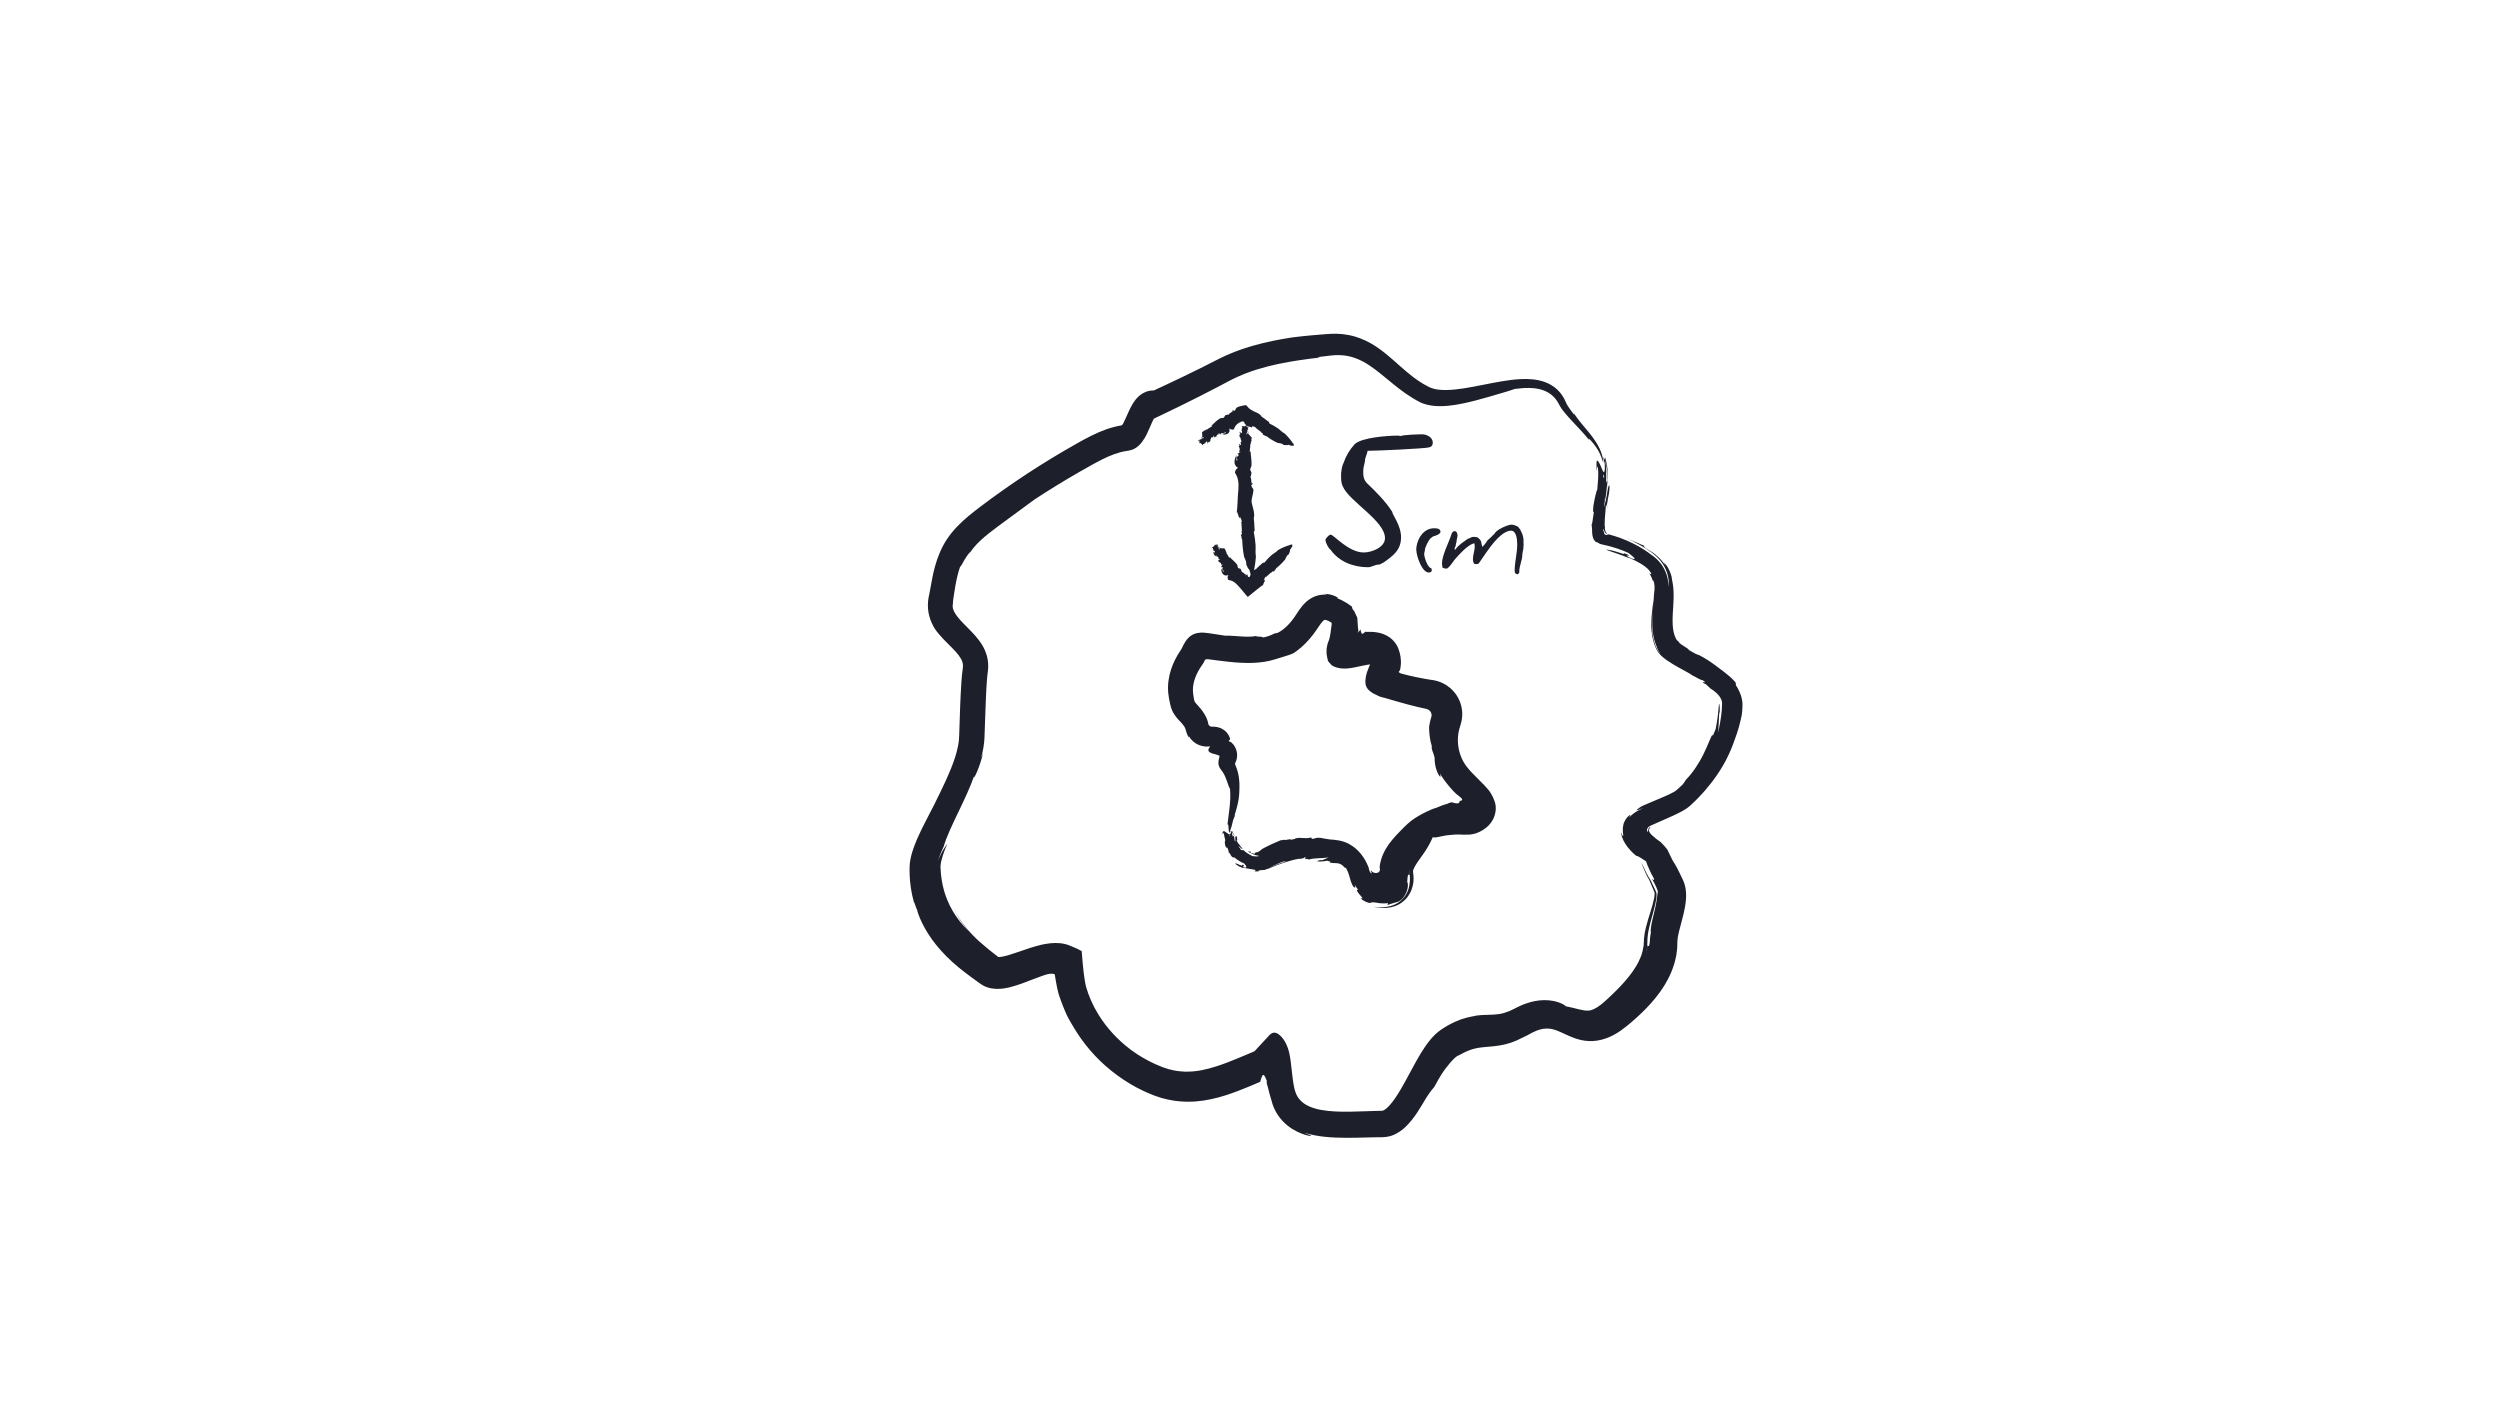 <svg xmlns="http://www.w3.org/2000/svg" id="Layer_1" data-name="Layer 1" viewBox="0 0 1920 1080"><defs><style>      .cls-1 {        fill: #1d202b;      }    </style></defs><path class="cls-1" d="M1265.24,726.18c-.09,1.08-.31,2.16-.44,3.25l-.76,3.23.39-1.82c.12-.61.31-1.21.35-1.82.11-1.22.39-2.44.35-3.66l.07-1.84.02-1.75.1-1.79c.19-2.29.55-4.32.94-6.22.79-3.79,1.75-7.17,2.64-10.4.9-3.22,1.75-6.28,2.38-9.13.63-2.82,1.01-5.51.95-7.28-.01-.47-.04-.68-.07-.95-.05-.26-.1-.53-.19-.78-.06-.13-.08-.25-.15-.39l-.49-1.06-1.04-2.25c-.69-1.48-1.39-2.98-2.06-4.32l-.48-.95-.23-.44-.19-.34c-.15-.26-.17-.31-.37-.62l-.37-.58-.49-.79c-.32-.54-.61-1.06-.87-1.53l-.7-1.35c-.43-.85-.84-1.69-1.21-2.48l-1.12-2.4-.25-.54-.08-.19-.17-.4c-.12-.24-.18-.52-.34-.72l-.64-.47-1.16-.9.48.4.12.1.05.05.1.1.21.19.14.14c.18.18.36.35.55.53.12.22.16.5.24.75l.13.46.03.11s0,.02.02.06l.07.17.29.7c.4.94.8,1.89,1.21,2.84.43.98.86,1.95,1.41,3.07.12.26.29.58.45.89.16.31.32.61.52.96.41.72.73,1.22.85,1.46l.79,1.75,1.07,2.48c.74,1.78,1.48,3.57,2.23,5.36.04.1.11.26.12.3l.03.1.03.18c.04.11.02.24.05.35,0,.26,0,.44-.03.73-.03.8-.15,2.02-.43,3.44-.54,2.86-1.56,6.33-2.71,10.03-1.15,3.73-2.47,7.69-3.61,12.34-.56,2.35-1.09,4.85-1.35,7.95l-.08,1.17-.04,1.27v.57s-.04.26-.04.26l-.04.51c-.06.69-.1,1.37-.13,2.05-.4,2.73-1.03,5.44-2.04,8.15-1.1,2.71-2.36,5.43-4.04,8.1-1.67,2.67-3.5,5.33-5.63,7.91-2.05,2.59-4.35,5.11-6.7,7.59-2.37,2.47-4.83,4.88-7.35,7.25-1.23,1.17-2.58,2.39-3.77,3.49-.54.47-1.07.95-1.6,1.41-.53.49-1.04.84-1.56,1.27-2.05,1.61-3.94,2.79-5.51,3.51-1.6.71-2.87,1.13-4.74,1.15-1.85.05-4.27-.35-7.16-1.08-2.88-.7-6.15-1.62-9.67-2.24-.6-.74-2.25-1.79-5.01-2.84-2.77-1.01-6.8-1.92-11.52-1.88-4.71.02-9.89,1.05-14.65,2.82l-.91.32-.87.36c-.58.25-1.16.49-1.74.74-1.2.49-2.28,1.06-3.39,1.62l-1.67.86c-.16.09-.23.11-.32.16l-.27.12-.54.25-2.12,1.01c-2.8,1.13-5.39,1.97-7.84,2.38-2.46.39-5.05.52-7.75.61-1.49.05-2.86.09-4.08.12-.67.03-1.29.06-1.87.09-.63.05-1.22.09-1.75.13-1.06.09-1.91.18-2.59.31-.65.11-1.04.21-1.13.29-1.97.27-4.09.81-6.13,1.28-1.03.29-2.06.62-3.09.94l-1.54.49-1.49.59-2.95,1.21c-.97.42-1.86.92-2.79,1.38-.91.48-1.86.93-2.73,1.44l-2.54,1.57-1.27.79c-.44.28-.78.47-1.39.92-1.09.79-2.24,1.62-3.1,2.43l-1.38,1.24-1.2,1.22c-.39.41-.8.82-1.16,1.23l-1.04,1.21c-2.72,3.24-4.83,6.4-6.78,9.5,2.7-4.24,5.67-8.63,10.27-13.13l1.91-1.68c.62-.55,1.45-1.12,2.18-1.66l.57-.41c.2-.14.39-.27.52-.35l.87-.54,1.75-1.08c1.17-.72,2.32-1.44,3.63-2.06,1.28-.63,2.52-1.31,3.84-1.89-1.33.58-2.57,1.25-3.84,1.89-1.3.62-2.46,1.35-3.63,2.06l-1.75,1.08-.87.54c-.13.07-.32.21-.52.35l-.57.41c-.73.54-1.56,1.11-2.18,1.66l-1.91,1.68c-4.6,4.5-7.57,8.89-10.27,13.13-3.18,5.11-5.84,10.08-8.47,14.95-2.61,4.86-5.15,9.62-7.79,14.09-2.63,4.45-5.41,8.7-8.25,11.89-1.4,1.61-2.83,2.87-3.93,3.57-.15.13-.26.14-.38.22-.09.05-.15.09-.22.15-.19.08-.4.14-.58.26-.21.03-.42.1-.62.17-.21.02-.43.06-.65.07l-2.94.05-3.1.08c-2.03.07-4.07.13-6.11.2-4.04.14-8.01.28-11.93.34-7.81.12-15.45-.1-22.33-1.36-3.44-.61-6.6-1.57-9.34-2.79-2.76-1.22-4.93-2.81-6.69-4.64-.39-.51-.86-.93-1.2-1.48l-.57-.78-.49-.85c-.37-.53-.6-1.19-.92-1.78-.26-.61-.45-1.06-.67-1.8-.23-.64-.41-1.45-.62-2.21-.18-.84-.37-1.64-.53-2.54l-.12-.66-.06-.33-.07-.46-.29-1.86-.07-.49-.08-.66-.17-1.32c-.11-.88-.24-1.76-.33-2.65-.4-3.54-.77-7.13-1.24-10.62-.11-.88-.27-1.69-.4-2.54-.14-.84-.27-1.71-.46-2.46l-.54-2.34c-.21-.73-.44-1.4-.66-2.1-.92-2.7-2.05-4.94-3.3-6.68-1.29-1.78-2.5-3.23-4.47-4.47-.48-.3-1.17-.61-1.83-.75-.66-.14-1.09-.09-1.46-.04-.69.13-1.12.35-1.51.57-.76.45-1.3.95-1.8,1.45-.25.26-.48.52-.69.78l-.08.1-.02.02-.16.18-.36.39-1.44,1.55-2.89,3.11-2.89,3.12-1.45,1.57-.73.78-.36.39c-.12.12-.25.3-.34.3l-4.71,1.99c-2.4,1-4.81,2.01-7.21,3.02-1.96.82-3.86,1.56-5.79,2.35-1.92.75-3.82,1.47-5.72,2.19-1.88.64-3.79,1.39-5.65,1.94-7.49,2.39-14.79,4.06-21.77,4.09-.76,0-1.55.02-2.36.03-.8-.03-1.62-.12-2.46-.17-1.69-.04-3.44-.39-5.27-.65l-.69-.1-.69-.17c-.46-.11-.93-.23-1.4-.34-.47-.11-.95-.22-1.43-.34l-.73-.17-.73-.24c-.97-.32-1.97-.65-2.97-.98l-.76-.25-.81-.33c-.54-.22-1.08-.44-1.63-.67-4.42-1.71-8.92-4.03-13.47-6.68-1.12-.7-2.25-1.4-3.4-2.11-1.14-.72-2.23-1.54-3.36-2.32-.56-.39-1.13-.79-1.7-1.18-.54-.43-1.09-.86-1.64-1.29-1.08-.88-2.23-1.7-3.3-2.64-8.62-7.35-16.62-16.56-22.33-27.14l-1.09-1.97c-.36-.66-.65-1.35-.98-2.03l-.96-2.03c-.33-.68-.65-1.35-.91-2.06l-1.66-4.17-1.37-4.25-.17-.53c-.06-.18-.12-.37-.14-.47l-.19-.74c-.13-.61-.27-1.22-.4-1.93-.14-.67-.25-1.44-.38-2.16l-.44-2.99c-.1-.75-.21-1.4-.3-2.24l-.29-2.43c-.18-1.63-.36-3.25-.5-4.9-.28-3.32-.56-6.62-.84-9.92l-2.89-1.5-.63-.33-.84-.37-1.71-.74c-1.11-.47-2.22-.95-3.32-1.38-.56-.2-1.08-.48-1.67-.62l-1.74-.47c-4.69-1.17-9.97-.98-15.23-.03l-1.97.36-1.97.48c-1.31.32-2.62.63-3.91,1.04-.83.24-1.57.46-2.32.7-.74.24-1.47.47-2.21.7-2.89.94-5.57,1.89-8.11,2.76-2.54.88-4.93,1.68-7.13,2.33-2.2.65-4.23,1.16-5.88,1.43-.44.09-.8.12-1.15.16-.38.06-.68.06-.93.07-.21.02-.17,0-.24,0-.05,0-.09-.02-.13-.03-.17-.05-.31-.16-.41-.28l-.21-.17-.35-.27c-.36-.28-.71-.56-1.06-.83-.69-.54-1.37-1.07-2.04-1.6-1.29-1.02-2.54-2.02-3.77-3-2.4-1.94-4.57-3.78-6.55-5.56-3.95-3.57-7.14-6.91-9.66-9.95-4.19-5.01-7.7-10.27-10.36-15.94,2.19,4.71,3.65,6.95,5.06,9.2.74,1.11,1.49,2.22,2.49,3.58,1.01,1.36,2.25,2.97,4.06,5.06-4.94-4.9-9.04-10.12-12.29-15.65-1.64-2.76-3.01-5.62-4.2-8.54-.63-1.45-1.11-2.94-1.64-4.42-.44-1.51-.94-2.99-1.29-4.53-.42-1.51-.69-3.06-1.01-4.6-.15-.77-.24-1.56-.37-2.33-.12-.78-.25-1.55-.32-2.34l-.25-2.35c-.08-.79-.1-1.58-.15-2.37l-.07-1.19-.04-.59v-.31c0-.21,0-.42-.01-.63,0-.23.05-.52.06-.78.17-2.15.86-5,1.81-7.9.95-2.93,2.15-5.97,3.45-9.04-1.25,2-2.07,3.13-3.19,4.97-.53.91-1.19,2.01-1.89,3.45-.35.72-.76,1.54-1.13,2.45-.19.45-.42.95-.6,1.45-.18.5-.37,1.03-.58,1.59,1.05-3.68,2.72-7.72,4.64-11.79,1.61-6.01,6.11-15.74,10.96-25.76,4.85-10.01,9.7-20.49,12.11-27.64-.44,3.31,4.62-7.34,7.13-18.33-.55,1.38-1.05,2.78-1.63,4.12.37-1.24.65-2.54.97-3.82.3-1.3.54-2.64.8-3.97.2-1.37.41-2.74.57-4.14l.17-2.14.08-1.07.04-.93c.18-4.89.35-9.85.53-14.84.18-4.94.37-9.9.55-14.87.21-4.94.46-9.89.84-14.6.09-1.2.21-2.31.32-3.44l.2-1.55.27-2.28c.34-3.36.12-6.92-.73-10.25-.83-3.34-2.23-6.38-3.83-9.01-1.6-2.63-3.38-4.87-5.14-6.89-3.53-4.03-7-7.24-9.88-10.28-2.92-3.02-5.16-5.85-6.48-8.44-1.43-2.87-1.17-4.9-.87-6.13.02-.4-.06-.78.01-1.2l.05-.62c.01-.21.01-.38.08-.76l.57-3.95c.39-2.61.79-5.18,1.25-7.7.91-5.03,2.04-9.85,3.63-14.34.1.62.72-.44,1.61-2.07.86-1.66,2.11-3.78,3.27-5.51,1.14-1.74,2.29-3.05,2.64-3.35.38-.27-.14.47-1.64,3.17,2.22-4.28,5.57-8.27,9.57-12.01,4-3.75,8.62-7.28,13.41-10.85,9.52-7.14,19.12-13.92,28.27-20.78,11.2-7.32,22.72-14.4,34.55-21.2,5.91-3.37,11.96-6.84,17.79-9.75,2.93-1.45,5.85-2.74,8.78-3.8,1.46-.51,2.92-1,4.38-1.38.73-.21,1.46-.37,2.19-.54.36-.09.73-.16,1.09-.22l.79-.14.97-.15c1.16-.24,2.36-.39,3.5-.71l.84-.26c.28-.1.54-.23.82-.34.55-.21,1.07-.51,1.58-.81,2.04-1.22,3.75-2.92,5.2-4.82.72-.95,1.38-1.95,2-2.98l.89-1.57.7-1.35c.82-1.66,1.53-3.25,2.2-4.8l1.91-4.4c.61-1.38,1.23-2.67,1.82-3.7.15-.28.29-.49.42-.7.14-.24.26-.38.37-.55.12-.2.19-.21.26-.34.03-.03.03-.01.04-.03-.02-.02.04.04-.04-.06l-.25-.32c-.17-.24-.26-.29-.38-.46-.23-.29-.44-.6-.61-.95-.13-.2-.24-.38-.33-.6-.1-.3-.12-.31-.15-.4-.03-.06-.05-.29-.03-.15,0,.06,0,.1,0,.12,0,.19-.02.4-.06.57-.02.1-.05.13-.08.28-.03.17-.08.34-.13.5-.1.32-.23.62-.39.89l-2.86,4.89,8.57-4.07c10.15-4.82,20.18-9.75,30.21-14.82,5.01-2.53,10.01-5.11,15-7.72l7.46-3.96,3.53-1.8c1.17-.62,2.4-1.12,3.6-1.68,4.84-2.16,9.83-4.06,14.97-5.63,5.13-1.58,10.38-2.91,15.68-4.05,10.63-2.25,21.5-3.76,32.45-5.03l-2.11-.27c1.84-.23,3.68-.45,5.5-.67.91-.11,1.82-.22,2.73-.33.92-.12,1.82-.23,2.63-.3,3.35-.36,6.67-.37,9.95.04,6.56.8,12.9,3.45,18.89,7.44,6.03,3.94,11.77,8.97,18.06,14.09,6.28,5.12,13.2,10.36,21.55,14.58.39.16.77.32,1.16.48.41.15.83.3,1.25.45.84.28,1.7.55,2.58.75,1.74.43,3.54.74,5.35.9,3.63.35,7.33.25,10.99-.1,7.33-.73,14.53-2.41,21.19-4.14,6.66-1.75,12.79-3.58,17.93-5.08,5.14-1.52,9.3-2.72,11.86-3.68,3.82-.52,7.43-.82,10.91-.77,3.47.06,6.84.43,10.04,1.46,1.59.51,3.14,1.16,4.59,2,1.44.85,2.78,1.86,3.97,2.99,1.19,1.14,2.19,2.42,3.07,3.74.41.67.84,1.34,1.17,2.03l.27.52c.09.17.18.36.24.45l.4.69c.46.91,1.2,1.87,1.84,2.82.76.95,1.45,1.91,2.29,2.88,1.61,1.93,3.4,3.89,5.32,5.95,3.82,4.15,8.24,8.6,13.1,14.57-.97-1.76-.22-1.27,1.3.41.37.42.8.91,1.27,1.44.45.58.93,1.2,1.44,1.85.25.33.51.66.77,1.02.25.37.5.75.76,1.14.5.79,1.03,1.49,1.49,2.4.46.89.94,1.67,1.33,2.59.38.95.73,1.86,1.04,2.7.44,1.29.75,2.22,1,2.81.49,1.15.57.66-.09-2.9-.43-1.67-.86-3.45-1.42-4.66-.27-.66-.53-1.29-.79-1.91-.27-.59-.55-1.09-.81-1.62-.27-.52-.53-1.02-.79-1.51-.26-.48-.53-.89-.78-1.32-.52-.83-1-1.66-1.49-2.36-1.93-2.84-3.58-4.92-5.17-6.82-1.57-1.88-3.07-3.68-4.87-5.82-1.74-2.13-3.69-4.6-5.91-7.83l-.04.63c-1.4-1.78-2.77-3.56-3.88-5.24l-.83-1.25-.67-1.16c-.1-.19-.25-.4-.32-.56l-.21-.48-.22-.47-.11-.23-.25-.57c-1.37-3.18-3.44-6.42-6.27-9.06-2.78-2.68-6.17-4.58-9.44-5.8-3.29-1.21-6.5-1.83-9.52-2.13-3.03-.3-5.91-.33-8.68-.22-5.53.24-10.68.98-15.67,1.82-9.94,1.7-19.3,3.87-28.32,5.27-4.49.7-8.88,1.21-12.99,1.31-4.1.11-7.91-.24-10.91-1.12-1.57-.45-2.45-.91-4.54-1.98-.91-.47-1.8-.99-2.7-1.49-.88-.55-1.78-1.04-2.66-1.64-3.52-2.26-6.94-4.88-10.39-7.8-3.46-2.9-6.96-6.11-10.75-9.43-3.8-3.32-7.93-6.78-12.75-9.97-2.41-1.59-5.03-3.08-7.78-4.42-2.76-1.34-5.73-2.43-8.76-3.32-3.04-.88-6.17-1.42-9.29-1.78-3.1-.26-6.22-.39-9.22-.18-1.63.07-2.72.18-3.97.27l-3.69.29-7.42.64c-4.97.45-9.98.99-15.02,1.65-4.69.71-9.45,1.62-14.24,2.57-4.8,1.05-9.63,2.13-14.48,3.54-1.21.32-2.43.69-3.64,1.07l-3.64,1.14c-2.42.86-4.85,1.64-7.25,2.62-1.2.48-2.42.92-3.61,1.44l-3.59,1.57c-1.2.5-2.37,1.12-3.56,1.69l-1.77.87-.88.44-.78.4c-16.67,8.6-34.07,16.87-51.35,24.82h10.23c-.6-.27-1.22-.5-1.84-.71l-.94-.3c-.33-.09-.74-.17-1.11-.24-.76-.14-1.53-.25-2.31-.31-.84-.03-1.69,0-2.53.07-.85.06-1.65.24-2.46.45-.81.21-1.62.46-2.27.77-.68.3-1.36.63-2,.99-.53.33-1.06.68-1.57,1.05-.24.18-.54.39-.73.55l-.59.52c-.38.34-.79.72-1.13,1.06l-.88.98-.43.5-.35.45c-.46.59-.93,1.22-1.26,1.75l-.54.83-.46.77c-1.2,2.05-2.04,3.82-2.81,5.48l-2.05,4.59c-.63,1.41-1.22,2.71-1.79,3.83l-.34.65-.13.24c-.09.16-.19.31-.29.45-.21.29-.45.57-.76.75-.3.21-.68.22-1.03.28l-.52.09c-.52.09-1.05.19-1.56.31-1.03.22-2.06.45-3.05.72-2.01.51-3.93,1.13-5.82,1.78-8.09,2.89-15.17,6.76-21.73,10.43-6.58,3.69-13.13,7.51-19.62,11.45-12.97,7.87-25.68,16.21-37.87,24.82-6.1,4.3-12.06,8.67-17.87,13.08-5.82,4.43-11.86,9.16-17.35,14.91-2.74,2.88-5.34,5.98-7.61,9.4-2.28,3.41-4.17,6.99-5.68,10.54-3.04,7.13-4.73,14.13-5.97,20.65-.55,3.12-1.06,5.97-1.58,8.63-.26,1.32-.52,2.6-.78,3.87l-.1.47-.05.24-.05.33c-.07.44-.14.88-.21,1.32l-.2,1.32c-.05.44-.07.9-.1,1.35-.27,3.59.08,7.32,1.04,10.81.95,3.5,2.46,6.69,4.21,9.55,2.16,3.13,4.5,5.73,6.76,8.11,2.27,2.37,4.48,4.5,6.49,6.54,4.07,4.05,7.06,7.85,7.91,10.84.44,1.51.57,2.93.31,4.73-.58,3.84-.83,7.27-1.08,10.69-.48,6.83-.75,13.55-1.01,20.34-.22,6.72-.45,13.49-.67,20.27-.05,1.79-.16,2.95-.26,4.31l-.27,2.04c-.09.68-.25,1.39-.37,2.09-.56,2.81-1.28,5.68-2.23,8.59-1.84,5.81-4.3,11.69-6.93,17.52-2.66,5.84-5.52,11.63-8.4,17.42.46-.86.9-1.68,1.19-2.23-3.07,6.11-6.12,11.87-9.04,17.58-1.45,2.88-2.89,5.71-4.24,8.65-1.36,2.92-2.68,5.89-3.87,9.08-1.18,3.19-2.3,6.51-3.04,10.39-.17.99-.31,2.02-.46,3.03-.11,1.07-.16,2.2-.22,3.31,0,1.74,0,3.41.04,5.14.24,6.88,1.22,14.04,3.28,21.42.15-.12.54.96,1.05,2.33.25.68.52,1.44.77,2.16.28.71.57,1.38.8,1.91.02.61.78,3.17,2.51,7.08,1.71,3.91,4.48,9.14,8.52,14.85,4.04,5.68,9.38,11.79,15.72,17.52,3.16,2.87,6.56,5.66,10.07,8.35,1.75,1.35,3.54,2.66,5.31,3.96.88.64,1.76,1.28,2.65,1.92.98.72,1.96,1.44,2.94,2.16.47.31.9.68,1.41.94l1.44.89c.48.3,1.02.5,1.52.74.52.23,1.03.47,1.58.62,2.14.75,4.41,1.08,6.68,1.22,1.13.03,2.3.03,3.39-.04l1.5-.14c.49-.04.94-.11,1.38-.18.9-.14,1.8-.28,2.63-.47l1.27-.27,1.21-.31c6.41-1.67,11.81-3.91,16.96-5.87,2.56-.99,5.03-1.93,7.39-2.74.74-.25,1.47-.5,2.19-.74.57-.18,1.14-.34,1.72-.49,1.16-.27,2.35-.46,3.53-.38.58.05,1.17.13,1.71.34.12.06.32.06.36.18l.06.4c.04.27.08.53.12.79.16,1.04.32,2.07.5,3.08.26,1.43.51,2.8.75,4.11.4,2.09.83,4.09,1.39,6.14.15.52.3,1.07.45,1.53.15.44.3.86.45,1.28.29.84.58,1.65.85,2.43,2.21,6.2,4.13,10.18,4.65,11.51.71,1.33,1.37,2.73,2.16,4.07.79,1.34,1.59,2.7,2.4,4.08,7.65,13.24,17.79,25.17,29.85,34.74,6.01,4.81,12.45,9.08,19.22,12.72,1.72.86,3.45,1.71,5.16,2.57.85.44,1.74.82,2.62,1.19l2.65,1.13c.9.36,1.73.77,2.69,1.1l2.84.98,2.85.96,2.94.75c7.82,2,16.07,2.62,23.91,1.98,7.86-.62,15.28-2.37,22.12-4.51,6.86-2.15,13.2-4.67,19.21-7.17,2.08-.88,4.14-1.75,6.17-2.61.42-.18.84-.36,1.25-.54.18-.09.4-.14.54-.27l.16-.6c.24-.94.54-1.99.98-3.09.24-.52.47-1.16.96-1.5.26-.12.47-.02.61.07.15.1.27.22.37.35.81,1.06,1.29,2.51,1.92,3.96-.13,2.07.14,2.87.54,3.99l.08.21.04.11.06.21c.08.29.16.58.24.89.19.74.39,1.53.61,2.39.5,1.92,1,4.17,2.04,7.33.22,1.01.59,2.12.91,3.13.37.97.75,1.94,1.13,2.89.44.93.9,1.84,1.37,2.74.49.89,1.04,1.73,1.57,2.57,2.21,3.3,4.85,5.99,7.45,8.06,2.6,2.11,5.16,3.53,7.4,4.66,2.25,1.08,4.22,1.81,5.81,2.31,1.6.49,2.83.78,3.66.89.83.13,1.27.13,1.26,0,0-.29-1.74-.92-5.53-2.5,5.62,1.8,11.14,2.73,16.46,3.26,5.33.55,10.47.68,15.47.72,4.99.03,9.82-.09,14.48-.21,2.3-.05,4.58-.1,6.84-.16,1.11-.02,2.21-.03,3.31-.05,1.14,0,2.27-.01,3.4-.02,3.19-.09,6.19-.62,8.93-1.81,6.68-3.06,10.31-7.22,13.65-11.18,3.26-4.02,5.82-8.09,8.25-12.17,2.02-3.47,3.62-6.08,5.08-8.18,1.46-2.11,2.76-3.72,4.08-5.18,4.67-8.57,6.47-11.23,8.46-13.91.99-1.31,2.03-2.65,3.51-4.38.37-.45.77-.91,1.2-1.37.43-.48.89-1,1.39-1.49.99-1.05,2.17-2.07,3.26-2.78.08-.01.18-.04.29-.09.14-.06.31-.14.49-.22.47-.21,1.03-.5,1.67-.84,1.28-.77,2.89-1.49,4.72-2.39.93-.33,1.89-.78,2.93-1.14,1.05-.29,2.1-.73,3.29-.95,2.29-.61,4.97-.92,8.05-1.21,1.64-.14,3.27-.28,4.89-.42,1.78-.19,3.5-.34,5.32-.65,1.77-.23,3.57-.66,5.27-1.04,1.7-.42,3.32-.97,4.83-1.43,1.47-.58,2.85-1.14,4.12-1.64,1.2-.59,2.3-1.13,3.27-1.6.48-.24.94-.46,1.36-.67.4-.23.76-.44,1.09-.63.66-.37,1.18-.66,1.56-.85l-1.63,1.03c-.54.35-1.09.69-1.69.98.82-.35,1.53-.78,2.27-1.18.73-.4,1.46-.8,2.18-1.2,1.17-.63,2.31-1.25,3.43-1.86,1.03-.52,2.04-.95,3.03-1.36.99-.32,1.96-.75,2.9-.94,1.89-.55,3.64-.71,5.29-.72,1.66-.02,3.21.24,4.84.68,3.27.86,6.79,2.67,11.9,4.97,2.57,1.12,5.59,2.34,9.28,3.17,3.66.83,8.04,1.13,12.36.45,4.75-.71,9.04-2.38,12.75-4.35,3.69-2,6.84-4.3,9.83-6.67,5.25-4.29,10.44-8.9,15.4-14.04,4.94-5.14,9.67-10.81,13.71-17.32,4-6.52,7.28-13.96,8.89-22.09.25-1,.37-2.03.5-3.07l.38-3.1c.07-1.04.09-2.08.12-3.13l.06-2.67c0-.7.11-1.79.31-3,.2-1.22.49-2.57.83-3.99.68-2.85,1.55-5.92,2.41-9.18.86-3.26,1.73-6.7,2.38-10.51.33-1.9.59-3.93.71-6.12.04-.53.05-1.11.06-1.68.02-.56,0-1.16-.02-1.76,0-.59-.05-1.21-.11-1.85-.05-.67-.14-1.36-.25-2.05-.21-1.38-.53-2.74-.96-4.06-.19-.67-.47-1.31-.74-1.95-.14-.32-.26-.65-.41-.96l-.34-.7c-.71-1.48-1.42-2.96-2.12-4.43-.73-1.5-1.46-2.98-2.36-4.66-.45-.83-.98-1.81-1.68-2.88-.74-1.13-.63-.93-.93-1.45-.24-.42-.54-.99-.86-1.61l-.96-1.92c-.88-1.83-1.75-3.65-2.62-5.47-.86-1.04-1.65-2.07-2.48-3.01-.94-.98-1.82-1.9-2.7-2.82-1.12-.74-2.15-1.52-2.5-1.78-.5-.38-1-.77-1.48-1.16-.96-.78-1.87-1.58-2.72-2.38-.59-.59-.73-.72-1.01-1.05-.25-.29-.47-.6-.67-.92-.39-.64-.66-1.38-.56-2.11.1-.74.61-1.34,1.19-1.76-.45-.45-1.28.13-1.62,1.09-.37.97.02,1.97-.86,2.19-.27-.69-.35-1.47-.12-2.19.22-.72.74-1.3,1.33-1.75.59-.45,1.28-.75,1.93-1.06l4.49-2c3.97-1.75,8.1-3.51,12.37-5.48,2.13-.98,4.32-2.05,6.66-3.32l1.81-1.04c.67-.42,1.33-.86,2.07-1.35.74-.53,1.49-1.17,2.22-1.77.74-.64,1.07-1,1.52-1.42l2.63-2.49,2.54-2.59c1.72-1.7,3.29-3.56,4.93-5.35,3.14-3.71,6.22-7.51,8.97-11.6,5.61-8.07,10.21-17.04,13.5-26.64.65-1.71,1.26-3.56,1.92-5.38.6-1.85,1.12-3.72,1.66-5.46.91-3.53,1.68-6.62,2-8.33.3-2.2.53-3.89.55-5.23.03-.82.05-1.52.07-2.13,0-.8.02-1.48.02-2.06-.06-.63-.11-1.17-.16-1.66-.01-.12-.03-.24-.04-.35-.12-.1-.06-.22-.1-.33-.04-.22-.08-.43-.11-.63-.18-.8-.26-1.53-.57-2.37-.29-.85-.55-1.87-1.17-3.21-.28-.68-.61-1.45-1.09-2.29-.23-.43-.48-.88-.75-1.37-.28-.48-.62-.97-.97-1.5-.08-.76-.15-1.56-.31-2.33-.98-1.08-1.89-2.14-2.9-3.06-.42-.39-.84-.78-1.25-1.16-.38-.35-.73-.62-1.08-.93-.71-.6-1.39-1.18-2.02-1.67-.64-.5-1.27-1.04-1.86-1.47-2.39-1.87-4.4-3.35-6.39-4.82-3.94-2.88-7.7-5.46-12.81-8.03-.74.1-4.43-1.86-7.61-3.78.23-.56-2.29-2-4.37-3.35-.5-.33-1-.67-1.46-.98-.41-.31-.79-.59-1.1-.84-.54-.49-.79-.85-.54-1l-.12.02c-.34-.26-.5-.45-.75-.65-.26-.21-.39-.36-.54-.52-.07-.08-.17-.16-.23-.24-.02-.04-.09-.14-.06-.13.01.03.07-.04.09-.05-.05.03-.04.02-.09.05-.03,0-.06.06-.09,0l-.07-.06c-.05-.09-.11-.19-.17-.29-.48-.79-.98-1.88-1.48-3.26-.99-2.74-1.62-7.04-1.5-12.39.07-5.31.73-11.54.8-17.25.05-2.84-.11-5.59-.34-7.79-.25-2.23-.63-3.94-.82-4.76-.12-1.06-.3-2.17-.5-3.26-.68-2.43-1.57-4.51-2.47-6.07-.46-.78-.88-1.45-1.26-2-.41-.53-.76-.95-1.04-1.26-1.15-1.21-1.08-.73.43,1.82-2.12-3.65-5.02-6.7-8-9l1.08.77c-1.46-1.27-3-2.29-4.48-3.28-1.27-.79-2.55-1.56-3.85-2.3-1.39-.89-2.8-2.27-.29-1.51-4.7-2.12-10-4.27-14.73-6.21,3.28,1.39,6.66,3.04,10.04,4.94,1.69.95,3.37,1.96,5.03,3.03.83.54,1.66,1.08,2.48,1.65l1.23.86,1.46,1.09c1.93,1.43,3.81,3.23,5.52,5.19,1.66,2.05,3.2,4.29,4.26,6.73.6,1.19.97,2.44,1.39,3.65.3,1.21.67,2.44.82,3.61.44,2.39.46,4.58.45,6.67-.21-1.7-.39-3.77-.93-6.15-.22-1.17-.61-2.42-1-3.69-.48-1.26-.94-2.56-1.62-3.8-.6-1.27-1.39-2.44-2.16-3.6-.4-.56-.84-1.08-1.26-1.61-.42-.53-.85-1.03-1.31-1.48-.45-.45-.9-.9-1.33-1.34-.44-.42-.9-.77-1.34-1.14-.44-.36-.87-.72-1.29-1.03-.43-.29-.84-.56-1.24-.83-.43-.35-.95-.77-1.41-1.11-.44-.32-.91-.66-1.39-1.01-.98-.69-2.06-1.43-3.24-2.16-2.35-1.49-5.06-3.03-7.98-4.48-5.84-2.92-12.57-5.41-18.67-7.01-.26-.04-.41,0-.61.07-.35.11-.79.33-1.33.35-.52.04-1.2-.17-1.57-.96.02-.71-.25-1.14-.49-1.72-.24-.56-.46-1.3-.2-2.12.32.85.54,1.61.9,2.36.35.73.94,1.43,1.78,1.66.06-.26-.11-.51-.36-.8-.12-.15-.25-.33-.37-.53-.14-.17-.25-.41-.35-.63-.2-.46-.32-.97-.38-1.43-.03-.23-.04-.45-.04-.64,0-.39.02-.74.02-1.02-.23-.69-.3-3.18-.1-6.47.19-3.28.65-7.32.87-10.53.35,1.46.67.18,1.03-1.92.37-2.13.79-5.12,1.3-7.1.66-4.53.52-7.66-.03-5.76-.48-.81-1.12,3.86-1.78,7.65-.65,3.82-1.21,6.94-1.43,3.83.37-.77.78-3.3,1.15-6.32.37-3.01.67-6.53.84-9.05-.6-.09-.76,3.37-1.07.1.28-2.79.26-5.78.13-8.59-.11-2.79-.44-5.5-.5-7.59.24.69.36,1.67.51,2.8.1,1.08.16,2.22.19,3.15-.12-2.09.34-.26.71,3.23.37,3.49.51,8.49.46,13.17-.04,4.69-.15,9.12-.14,11.81,0,2.7.08,3.71.22,1.62-.2.52-.26-1.52-.21-4.98.05-3.45.24-8.32.24-13.4.03-5.04-.27-10.4-1.01-14.46-.22-1.05-.39-1.94-.6-2.74-.23-.82-.43-1.47-.58-1.94-.16-.51-.23-.59-.27-.67-.04-.04-.02.06.04.34.48,2.92-.03,1.92-.49,1-.24-.47-.47-.91-.57-.84-.12-.02-.09.49.16,1.93.18.53.32,1.03.45,1.51l.39,1.49c.21.96.41,1.92.59,2.87.04,3.5-.45,5.7-.84,6.87-.4,1.16-.79,1.21-.94.09.24-5.35,1.17,2.42,1.23,9.83.1,7.46.09,14.56.28,10.46l-.68,3.27c-.01-1.72.19-4.93.54-8.21.35-3.28.81-6.65,1.31-8.55-.61-.09-.28-5.08-.44-9.62l.12-1.61c-.17-2.38-.39-5.38-.86-7.52-.5-2.17-.94-3.19-.93-1.29.24,1.04.33,1.89.44,2.7.12.82.14,1.5.17,2.13.07,1.28.01,2.21-.04,2.94-.12,1.47-.41,2-.68,2.01-.58,0-1.33-2.22-2.3-4.46-.92-2.23-2.21-4.45-2.87-4.4-.7.04-.4,2.22-.45,8.23.17-1.26.27-2.18.39-2.77.09-.6.18-.88.28-.88.1,0,.2.27.31.77.09.49.17,1.21.24,2.09.28,3.53-.12,9.53-.65,14.67-.55.95-1.8,5.43-3.01,12.67-.58,6.31.1,3.75.32,4.98-.32,1.72-.64,4.22-.91,6.18-.26,1.96-.49,3.38-.85,2.95.23,1.21.31,2.29.39,3.31.02.49.04.97.06,1.44.02.46.01.93.04,1.41.03.48.07.97.11,1.47.06.5.16,1.02.26,1.57.11.54.32,1.08.52,1.66.27.54.53,1.13.95,1.67.74.94,1.25,1.24,1.46,1.38.22.13.19.03.14-.09-.05-.13-.13-.28-.04-.28.05,0,.14.04.3.14.08.05.17.12.29.2.13.07.29.14.47.24.35.25.7.53,1.12.69.41.19.81.41,1.27.5.89.27,1.82.43,2.75.63.77.18,1.56.36,2.34.54.85.22,1.71.42,2.56.67,1.7.47,3.36.97,4.95,1.52,3.17,1.07,6.02,2.24,8.2,3.24,1.02.77,3.09,2.24,4.2,3.35,1.1,1.13,1.29,1.82-1.33,1.11-2.65-1.31-3.72-1.87-3.95-2.14-.24-.28.35-.24.92-.2.57.04,1.12.1.81-.17-.31-.26-1.48-.86-4.41-1.95,2.21,1.71-.36.72-3.87-.41-3.5-1.17-8.01-2.26-9.23-1.94,1.83.77,4.65,1.66,7.75,2.74,3.11,1.06,6.5,2.33,9.54,3.61-.38-.24-.75-.49-1.13-.72,2.72,1.05,6.72,2.86,10.54,5.14,1.96,1.12,3.66,2.39,5.11,3.77,1.4,1.4,2.42,2.91,3.02,4.24-.61-.42-.64-.05-.81.02-.08.04-.2,0-.43-.22-.12-.11-.25-.28-.45-.5-.21-.21-.47-.48-.78-.83,1.51,1.79,2.59,3.84,3.24,6.09.21.4.44.81.52.89.1.07.12-.23-.14-1.24,1.48,3.13,1.32,6.9.9,9.66-.15.21-.17,2.87-.51,6.9-.3,4.02-.92,9.4-1.01,14.81-.05,2.7.05,5.4.31,7.9.29,2.5.73,4.78,1.23,6.66.24.95.54,1.78.76,2.52.24.73.5,1.34.68,1.84.35,1,.61,1.46.49,1.33,1.01,2.83,2.07,4.52,3.23,6.02,1.19,1.46,2.52,2.8,5.02,4.32.09,0-.57-.5-1.75-1.43-1.16-.97-2.89-2.3-4.59-4.46-.85-1.05-1.59-2.38-2.17-3.78-.15-.34-.31-.69-.47-1.05-.13-.36-.27-.73-.4-1.1-.28-.74-.55-1.5-.76-2.29-.94-3.14-1.49-6.58-1.7-9.97-.4-6.8.4-13.24.76-17.44.4-4.2.49-6.22.32-4.33-.16.61-.36,2.08-.63,4.23-.26,2.15-.6,4.99-.84,8.33-.22,3.33-.37,7.18.06,11.26.41,4.06,1.35,8.36,3.13,12.3l.68,1.5c.27.5.56.98.84,1.46.32.46.67.9,1,1.35.35.43.75.83,1.1,1.23,1.51,1.54,3.13,2.82,4.74,3.98,3.24,2.28,6.43,4.09,9.23,5.66,5.6,3.08,9.6,5.21,10.26,5.91,3.83,2.06,8.39,4.62,7.81,3.62,6.12,4.05-2.42-.22,1.73,2.96.14-.01-.2-.47,1.17.43,1.27,1.09,2.49,2.21,3.65,3.37,2.06,1.27,4.3,2.99,5.97,4.89,1.72,1.92,3.08,4.59,2.75,7.42-.04.9-.08,1.81-.11,2.72,0,.96-.15,1.92-.24,2.87-.1.96-.19,1.91-.29,2.85-.15.94-.29,1.88-.44,2.8-.23,1.86-.64,3.66-.95,5.41-.08.44-.15.87-.23,1.31-.09.43-.19.85-.28,1.27-.18.84-.35,1.66-.51,2.47.17-1.73.35-3.58.41-5.94.15-2.34.27-5.18.44-8.85l.43-1.25c-.04-.39.05-1.42.02-2.58-.03-.58-.06-1.18-.08-1.75-.04-.46-.08-.87-.14-1.2-.09-.55-.2-.86-.37-.8-.03.28-.06.57-.09.83-.06.63-.12,1.15-.17,2.02-.04.78-.1,1.56-.21,2.33-.08.77-.17,1.53-.25,2.29-.07.76-.14,1.53-.27,2.29-.41,3.06-.88,6.17-1.56,9.59-.55,1.26-1.09,2.74-1.6,3.68.08,0,.18-.09.25-.04-1.14,2.15-1.11,1.88-1.03.99,0-.12,0-.27.05-.52-1.47,1.78-3.52,8.19-7.07,15.26-3.44,7.09-8.56,14.65-13.13,19.21-2.31,3.02.02.48-2.97,4.18-1.17,1.17-2.37,2.21-3.52,3.24-.57.49-1.17,1.1-1.57,1.35l-.67.48-.78.46c-2.21,1.28-4.83,2.45-7.41,3.58-2.6,1.14-5.29,2.25-8.15,3.45-1.44.61-2.91,1.23-4.44,1.88-.78.34-1.57.68-2.37,1.03-.41.18-.82.37-1.24.55l-.31.14-.4.19-.82.39c-1.31.84-2.23,1.53-2.82,2.03-.59.49-.84.78-.74.86.22.2,1.81-.52,5.1-1.7-1,.5-2.04.95-3.02,1.5l-1.49.79-1.42.87c-1.88,1.18-3.57,2.63-4.96,4.33.75-1.25,1.07-1.93,1.06-2.13-.01-.21-.51-.07-1.13.49-.32.27-.71.62-1.14,1.04-.38.45-.79.97-1.22,1.55-.74,1.21-1.56,2.66-1.91,4.25-.85,3.17-.31,6.42-.12,7.91.08.76.03,1.11-.26.83-.25-.29-.87-1.18-1.46-3.06.15,2.2,1.08,5.57,3.3,9.06,1.09,1.75,2.49,3.5,4.04,5.18.4.41.8.82,1.2,1.24l1.15,1.09c.41.39.7.62,1.05.92.33.29.67.57,1,.83.38.04.85.1,1.86.63.5.27,1.14.65,1.98,1.19.68.45,1.53,1.01,2.62,1.73.27.18.59.39.95.62.08.06.15.13.12.12.34.66.49,1.31.43,1.25.09.24.17.47.25.68.04.1.07.2.11.29.07.16.13.32.2.47.29.67.53,1.24.75,1.75.47,1.05.83,1.86,1.19,2.67.19.42.39.85.6,1.3.11.24.23.48.35.74.14.28.29.57.45.89.16.31.38.69.57,1.03.09.16.19.33.29.5.06.12.13.24.2.36.2.4.41.88.74,1.64.14.94-.17.83-.55.53-.38-.26-.81-.68-.96-.43.72,1.09,1.41,2.38,1.95,3.43.55,1.08,1,2.06,1.37,2.92.37.88.66,1.66.91,2.4l.09.27.02.13c.01.08.02.16.02.23,0,.16.03.3,0,.45-.01.3-.06.59-.12.88-.06.3-.13.55-.19,1.09-.14,1.03-.28,2.51-.69,5.09-.4,3.2-1.79,8.59-2.97,13.58-.58,2.48-1.06,4.87-1.3,6.71-.24,1.85-.25,3.13,0,3.29-.29,1.55-.49,3.02-.64,4.36-.06.69-.12,1.33-.16,1.96-.01.32-.03.63-.04.92,0,.15-.01.29-.02.44l-.03.23c-.14,1.17-.29,1.92-.46,2.38-.34.92-.76.66-1.2.24Z"></path><path class="cls-1" d="M1082.57,672.18c-.05-.98-.23-1.98-.29-2.94l-.03-.36c0-.1.01-.18.02-.27l.05-.53c.03-.17.06-.27.09-.4l-.05.34c0,.05-.02.28-.03.42,0,.16-.03.3-.02.49.07.86.22,1.75.32,2.64.2,1.78.22,3.54.11,5.12-.11,1.6-.3,2.98-.56,4.25-.27,1.28-.65,2.61-1.24,3.88-1.14,2.56-2.89,5-5.16,6.92-1.13.96-2.38,1.8-3.7,2.5-1.34.68-2.74,1.2-4.18,1.6-2.14.59-4.34.89-6.55,1.02-2.21.04-4.44-.06-6.62-.53,2.13.64,4.37.91,6.65,1.04,2.27.02,4.58-.13,6.88-.6,2.04-.42,4.08-1.1,5.94-2.13,1.87-1.01,3.59-2.32,5.08-3.83,1.48-1.51,2.71-3.24,3.66-5.03.49-.89.87-1.82,1.22-2.73.32-.92.61-1.8.84-2.85.49-2.05.78-4.66.57-7.42-.05-.69-.14-1.38-.24-2.08-.06-.65-.19-1.46-.1-1.84l.03-.35c.01-.12.02-.08.03-.13l.05-.16.11-.31c.16-.39.36-.9.63-1.44.26-.54.58-1.15.98-1.83,1.56-2.71,4.4-6.35,7.18-10.45,2.69-4.04,4.6-7.71,6.14-11.29,1.01.54,2.78.23,4.73-.19,1.95-.43,4.04-.91,5.85-1.16.92-.12,1.82-.21,2.67-.29.43-.03.85-.06,1.25-.09.85-.07,1.65-.14,2.39-.21.45-.06,1.06-.04,1.57-.05.52,0,1.02-.02,1.49-.02.96.02,1.83.09,2.54.1,1.42.05,2.32.13,2.37,0,.15,0,.29.01.44.02,1.25.05,2.4-.06,3.59-.09l1.59-.28c.53-.09,1.07-.18,1.5-.33l1.38-.41c.47-.13.82-.32,1.23-.47.38-.17.83-.31,1.15-.49l1.01-.52c.69-.34,1.19-.69,1.79-1.03.49-.34.99-.64,1.48-1,.94-.64,2.05-1.61,3.12-2.74-.75.82-1.55,1.46-2.26,2.04-.72.55-1.4.98-2.11,1.43-1.47.89-3.33,1.89-5.83,2.66,2.5-.77,4.36-1.77,5.83-2.66.71-.45,1.39-.87,2.11-1.43.72-.58,1.51-1.22,2.26-2.04,1.42-1.53,2.76-3.47,3.69-5.63.94-2.16,1.46-4.54,1.53-6.8.06-1.13-.06-2.22-.22-3.24-.18-1.01-.42-1.91-.77-2.84-.59-1.82-1.54-3.81-2.77-5.85-1.17-2.05-3.09-4.16-5.03-6.22-1.95-2.07-4.07-4.12-6.12-6.17-1.04-1.02-2.06-2.06-3.06-3.11l-1.1-1.16c-.26-.28-.55-.58-.79-.86-1.01-1.11-1.91-2.22-2.74-3.33-3.19-4.3-5.31-9.45-6.12-14.91-.41-2.72-.5-5.5-.25-8.24l.25-2.04c.13-.67.22-1.35.38-2.01.17-.66.29-1.33.5-1.98l.29-.97.15-.5.31-.98c.39-1.23.64-2.49.92-3.75.15-.63.19-1.27.27-1.91.06-.64.15-1.28.14-1.92.1-2.58-.26-5.15-.9-7.65-.69-2.5-1.75-4.88-3.11-7.11-1.41-2.2-3.12-4.2-5.1-5.96-3.25-2.79-8.02-5.48-14.09-6.3-.6-.09-1.21-.18-1.83-.26-.4-.07-.81-.14-1.23-.2-.83-.14-1.68-.29-2.55-.44-1.74-.31-3.55-.65-5.41-1.03-3.73-.76-7.68-1.67-11.71-2.74l-.38-.1-.19-.05-.06-.02-.23-.08-.23-.08-.12-.04-.06-.03-.43-.2c-.28-.14-.53-.27-.75-.41-.2-.13-.45-.37-.3-.7.14-.29.37-.52.54-.74.09-.11.17-.21.23-.31l.05-.07s0,.01.02-.05l.04-.16.09-.33.04-.16c.02-.07.02-.07.05-.24l.15-.82c.09-.55.19-1.09.23-1.66.27-2.25.18-4.6-.13-6.8-.17-1.1-.38-2.18-.66-3.18-.26-1.04-.59-1.98-.94-2.91l-.28-.74c-.21-.48-.43-.95-.67-1.42-.5-.93-1.06-1.86-1.72-2.7-1.3-1.72-2.89-3.16-4.4-4.19-1.53-1.06-3.02-1.78-4.33-2.29-1.35-.53-2.51-.84-3.6-1.09-2.14-.47-3.88-.61-5.41-.69-1.53-.07-2.85-.04-4.06,0-.28.01-.56.03-.84.04l-.03-.02-.06-.05s-.07-.06-.09-.1c-.05-.07-.07-.14-.07-.21,0-.15.06-.31.18-.45-.18.22-.22.33-.26.43-.03.1-.06.2-.02.38-.2.27-.51.56-.92.85-.2.15-.43.29-.68.42-.23.13-.57.25-.72.19-.31-.11-.5-.62-.77-1.45-.06-.22-.11-.42-.16-.63l-.08-.34-.02-.09v-.02s0-.1,0-.1v-.2s0-.82,0-.82c-.09.24-.17.45-.26.65-.04.1-.09.2-.13.29l-.06.14-.06.03c-.15.08-.31.17-.47.29-.33.24-.69.59-1.17,1.38-.05.05-.11.15-.17.25l.07-.22.53-1.75c-.07,0-.12-.34-.17-.57-.05-.25-.09-.51-.14-.78-.07-.8-.14-1.66-.21-2.57-.12-1.8-.24-3.8-.38-5.91-.5-1.01-.97-1.97-1.42-2.94-.21-.46-.42-.93-.64-1.4l-.3-.68c-.14-.19-.33-.39-.49-.58l-.67-.78c-.14-.11-.16-.31-.21-.49l-.14-.55c-.1-.35-.16-.74-.3-1.06l-.91-.68c-1.2-.9-2.47-1.7-3.67-2.44-2.41-1.48-4.71-2.61-6.59-3.24,1.99.02-3.72-3.54-10.32-3.42.89.18,1.75.39,2.55.69-2.97-.33-6.3.05-9.33,1.21-3.03,1.17-5.63,3.04-7.55,4.94-1.97,1.91-3.42,3.84-4.67,5.62-1.24,1.77-2.27,3.48-3.18,4.77-3.69,5.52-8.05,9.85-12.46,12.27-1.21.72-2.33.81-3.01.81-2.79,1.46-5.85,2.6-9.24,3.27.3-.66-1.82-.65-3.47-.75-1.67-.14-2.78-.24-.32-.74-3.82.95-8.04.93-12.3.66-4.27-.25-8.61-.72-12.99-.64-2.53-.39-5.08-.78-7.64-1.18l-2.13-.33c-.98-.14-1.96-.33-2.93-.42-1.94-.19-3.9-.53-5.79-.42-1.89.11-3.77.44-5.53,1.21-1.76.76-3.31,1.96-4.57,3.36-1.27,1.4-2.29,3.04-3.22,4.79-.46.88-.9,1.78-1.34,2.68l-.46.87-.27.44c-3.17,4.57-5.84,9.7-7.61,15.23-1.77,5.52-2.62,11.53-2.1,17.54.27,2.97.82,5.69,1.37,8.19l.21.93.31,1.23c.19.84.49,1.67.81,2.49.28.83.72,1.6,1.09,2.38.43.73.86,1.52,1.34,2.17.94,1.4,1.94,2.49,2.87,3.52l2.45,2.61c1.35,1.55,2.23,2.74,2.8,4.4.32,1.19.64,2.36,1.06,3.48.45,1.11.97,2.19,1.63,3.17-.05-.38-.09-.76-.1-1.15,1.8,3.11,4.54,5.48,7.67,6.75,3.12,1.31,6.57,1.57,9.84.89l1.11-.17.31-.05.08-.02c.01.08.05-.23.07-.4.03-.19.07-.39.13-.58.05-.17.18-.41.21-.52.02-.1.07-.21.14-.3.03-.05.07-.09.12-.13.03-.03.01-.02.02-.04,0-.01.02-.02.03-.03h.02s0-.01,0-.01c-.89.26,2.01-.58-2,.58l-.05.02-.42.2c-.1.04-.1.06-.09.08v.07c-.02.1-.05.18-.08.27-.12.33-.29.61-.47.87-.35.53-.74,1.03-1.08,1.6-.32.56-.7,1.23-.5,2.05.11.39.38.76.71,1.01.32.27.68.47,1.05.64.74.35,1.52.59,2.33.8.8.21,1.62.39,2.48.67.43.15.86.31,1.29.53.22.1.42.25.62.37l.13-.15.47-.4s.07-.04.08-.05c-.06.03,0,0-.22.06-.09.01-.52.03-.37.03.04.05.06.21.04.42-.09.54-.29,1.22-.43,1.82-.32,1.23-.57,2.49-.53,3.79.03,1.29.41,2.59,1.05,3.72.65,1.13,1.58,2.07,2.22,3.09,1.68,2.51,2.69,5.29,3.49,7.62.79,2.34,1.42,4.25,2.17,5.36.04.73.07,1.43.11,2.11.02.34.03.67.05.99,0,.35.02.69.02,1.03.03.68.02,1.33.01,1.96,0,.63-.02,1.24-.05,1.83-.1,2.37-.28,4.47-.5,6.51-.4,4.08-1.06,8.06-1.64,13.16.87-1.19.76,1.35.92,3.36.05.49.11.97.15,1.37.06.47.13.88.21,1.12.16.48.37.32.69-1.04,1.09-2.83,1.51-4.46,1.83-6.04.35-1.6.68-3.09,2.11-5.97l-.46.08c.79-2.55,1.62-5.27,2.32-8.24.17-.74.33-1.52.49-2.28l.41-2.39c.1-.83.22-1.65.29-2.51l.09-1.3.07-1.18c.14-2.79.22-5.88-.08-9.29-.15-1.7-.41-3.5-.85-5.38-.22-.93-.47-1.88-.81-2.85-.16-.48-.32-.96-.52-1.45l-.29-.73-.15-.36-.1-.23c-.1-.34-.26-.63-.35-.95-.1-.31-.11-.65-.06-.98.06-.33.19-.64.35-.92l.25-.42.06-.1s.03-.07,0,0c0,0-.01.05,0,.01l.05-.13.09-.27.09-.27.1-.37.19-.74c.06-.22.13-.65.18-.97l.07-.52c.02-.17.04-.34.06-.6.03-.47.04-.95.03-1.42v-.35s-.05-.44-.05-.44c-.03-.3-.07-.6-.12-.89-.16-1.12-.6-2.51-1.2-3.71-.3-.58-.64-1.14-1.02-1.68-.19-.26-.39-.54-.59-.77l-.5-.5-1.1-1.1c-.11-.1-.24-.16-.37-.21-.26-.1-.52-.14-.76-.24-.23-.1-.5-.19-.62-.45-.09-.3.21-.57.42-.77l.34-.31c.05-.05.11-.1.15-.16.02-.03.04-.06.06-.09v-.29s-.02-.15-.02-.15v-.08c-.06-.2-.18-.57-.29-.85-.45-1.21-1.13-2.42-1.95-3.45-.21-.26-.42-.51-.64-.74l-.33-.34-.28-.27c-.26-.24-.54-.47-.82-.69-.57-.44-1.19-.85-1.83-1.19-.32-.17-.64-.33-.97-.48l-.34-.14-.22-.08c-.59-.22-1.21-.4-1.82-.55l-.46-.1-.28-.05-.46-.07c-.31-.04-.62-.08-.93-.11-.37-.03-.49-.03-.69-.04l-.56-.02h-.69s-.38-.01-.38-.01h-.19c-.51-.03-1-.19-1.41-.46-.4-.28-.75-.63-.96-1.06-.24-.41-.29-.89-.34-1.34-.09-.53-.32-1.2-.51-1.81-.21-.62-.39-1.25-.65-1.84-1.69-3.85-4.35-7.14-6.09-9.02-.69-.77-1.39-1.55-2.08-2.33-.41-.52-.77-.95-.88-1.17-.18-.26-.25-.48-.37-.74-.01-.08-.03-.16-.05-.24l-.04-.12-.02-.06-.04-.2-.31-1.71c-.38-2.19-.64-4.05-.67-5.6-.22-6.22,2.53-13.31,6.99-19.57l1-1.52c.16-.26.29-.48.43-.73l.08-.15.19-.42c.22-.58.49-1.3,1.14-1.56.62-.27,1.31-.14,2.01-.12l.27.02h.08s.26.04.26.04l.52.07,2.11.28c1.42.19,2.84.37,4.25.56,2.86.36,5.72.72,8.63,1.01,5.8.59,11.73.99,17.7.81,2.99-.1,5.99-.35,8.94-.8,2.96-.44,5.88-1.14,8.66-2.01,2.65-.88,4.97-1.59,7.26-2.24,1.13-.35,2.25-.7,3.38-1.07,1.1-.42,2.26-.81,3.37-1.36,2.32-1.5,4.52-3.26,6.66-5.14,2.08-1.92,4.12-3.95,5.93-6.13,1.88-2.16,3.54-4.45,5.16-6.79,1.5-2.23,2.68-4.06,3.73-5.36,1.04-1.31,1.83-1.89,2.06-2,.12-.08.18-.08.28-.11.1-.04.18-.06.7,0,1.63.25,3.06,1.16,4.54,2.06l.15.09s.02.1.03.15c.04-.15-.06-.22-.11-.28.05.04.13.07.16.12v.2s.02.4.02.4c0,.27-.01.53-.03.79-.03.36-.07.72-.12,1.06l-.09.5-.05.26-.08.62c-.19,1.46-.38,2.9-.56,4.34l-.48,2.43-.24,1.22c-.1.41-.24.83-.35,1.25-.35.92-.7,1.84-1.06,2.76-.27.9-.37,1.75-.56,2.64l-.26,1.33c-.08.44-.03.79-.06,1.19,0,.78-.01,1.56-.02,2.34.16,1.28.32,2.74.58,3.7.11.48.23.97.34,1.46.11.43.21.85.33,1.24.15-.14.29.07.54.46.22.38.76,1.04,1.23,1.34.07.39,1.13,1.45,2.93,2.22,1.83.77,4.52,1.59,8.86,1.46,2.16-.07,4.72-.46,7.47-1.04,2.75-.57,5.65-1.29,8.57-1.78.56-.09,1.13-.17,1.71-.26.31-.04.62-.09.93-.13.58-.07,1.1-.11,1.44-.14.18-.01.28-.02.34-.04,0-.01,0,0,.01-.03l.23-.87c.07-.27.16-.53.26-.8.07-.23.15-.45.24-.68.34-.87.71-1.54.97-1.92.18-.23.24-.33.37-.46.03-.03.06-.07.1-.1l.04-.03h.02s-.04.01-.04.01l-.09.05c-.06.04-.13.07-.19.09l-4.36,1.87.02.03.03.06c.07.16.21.32.26.46.07.14.15.28.19.4.07.13.1.25.15.37.07.24.14.49.14.8v.12s.01.06.01.06c0,.02-.03.11-.05.17l-.23.74-.06.19-.11.26-.21.51-.42,1.02c-.59,1.36-1.09,2.68-1.49,3.93-.39,1.24-.66,2.39-.86,3.46-.35,2.13-.52,3.9-.2,5.76.17.92.52,1.89,1.03,2.7.51.81,1.09,1.48,1.7,2.03,1.22,1.1,2.41,1.9,3.54,2.49,2.3,1.18,3.99,1.89,4.56,2.18.76.22,1.51.47,2.3.68.8.2,1.61.4,2.44.61.85.27,1.72.51,2.59.77l2.55.74,4.18,1.2c2.43.69,4.87,1.37,7.31,2.03,4.87,1.3,9.86,2.51,14.68,3.52,1.81.49,3.03,1.75,3.52,3.12.51,1.38.3,2.73-.15,3.79-.05.14-.07.2-.13.4l-.24.92c-.15.61-.3,1.22-.45,1.83-.26,1.22-.47,2.43-.66,3.63.01,5.11.7,10.68,2.04,14.61-.11,1,0,1.78.11,2.46.13.69.3,1.28.55,1.87.47,1.2,1.02,2.47,1.53,4.75-.07,6.21,1.79,10.99,3.08,13.17,1.36,2.2,2,2.01.97-1,1.31,2.12,2.7,4.24,4.17,6.17,1.46,1.93,2.97,3.73,4.43,5.38.46.51.92,1.02,1.38,1.53.28.3.56.59.83.88.56.58,1.11,1.13,1.68,1.67,1.27.97,2.71,2.02,4.12,3.4.58.63.59,1.18.3,1.52-.32.35-.92.5-1.67.52-.02.8-.32,1.25-.61,1.52-.32.25-.66.34-1.03.37-.75.06-1.72-.08-3.27-.48-.79-.51-1.6-.41-2.88.05-.47.16-.89.37-1.53.64-.19.07-.38.15-.57.22-.42.12-.84.25-1.25.37-.82.24-1.61.52-2.36.78-2.99,1.08-5.2,2.21-5.98,2.45.47-.26.94-.54,1.42-.77-2.69.98-5.07,2.02-7.28,3.06-2.21,1.04-4.24,2.11-6.16,3.24-3.86,2.26-7.34,4.79-10.64,8.15-1.65,1.61-3.16,3.15-4.72,4.77-1.57,1.63-3.22,3.41-4.88,5.4-1.66,1.99-3.33,4.24-4.87,6.82-1.54,2.56-2.91,5.54-3.84,8.8-.25.8-.44,1.68-.62,2.52-.08.43-.16.85-.23,1.28l-.1.64-.04.33-.03.33v.21c-.01.14-.01.28,0,.42,0,.57.23,1.11.22,1.68-.01,1.16-.9,2.19-2,2.41-1.88.56-3.97-.33-4.89-1.86-.45.53-.18.77.09,1.02.27.25.55.52.23,1.48-.67-.56-1.19-1.31-1.51-2.12-.16-.41-.26-.82-.33-1.24l-.1-.61-.03-.15v-.07s-.02-.04-.02-.04l-.05-.14-.41-1.1c-1.29-3.22-3.04-6.46-5.45-9.47-1.19-1.51-2.57-2.95-4.11-4.28-.38-.34-.77-.66-1.19-.97-.42-.32-.89-.69-1.35-.99-.93-.63-1.89-1.22-2.88-1.76-.65-.31-1.31-.62-1.98-.92-.67-.27-1.36-.51-2.05-.74-.7-.2-1.41-.39-2.11-.57-.36-.09-.68-.14-1.02-.21l-.9-.18c-2.29-.4-4.36-.59-6.35-.69-2.93-.45-6.3-.96-7.57-1.29-4.85-.2-2.81.74-6.27.85l-.56-1.08c-4.92,1.39-7.44-.46-12.03.69-.18.48-1.85.8-3.5,1.04-.29-1.17-5.04.98-5-.11l-.03.1c-1,.17-1.69.39-2.96.45-.46.2-1.88.8-3.77,1.62-1.92.84-4.3,1.91-6.91,3.22-.69.36-1.38.71-2.06,1.07-.38.2-.75.41-1.12.61-.3.18-.53.34-.61.42-.24.21-.47.41-.7.6-.24.18-.46.35-.68.51-.87.63-1.6,1.03-1.84,1.19-.16-.04-.33-.1-.49-.15-1.35.14-2.01,1.01-1.14,1.2-.31.01-.61-.02-.92-.04-.3-.01-.61-.04-.91-.09l.22-.06c-.6-.07-1.19-.19-1.78-.31-.31-.19-.53-.8.05-1.2-1.02.24-2.18.07-3.01-.52,1.12.88,2.52,1.79,4.12,2.46,1.59.69,3.38,1.2,5.16,1.49-.65.31-1.65.41-2.65.33-1-.03-1.98-.26-2.73-.27-.84-.51-2.09-1.09-3.33-1.87-1.25-.77-2.48-1.73-3.42-2.67-.49-.25-1.65.61-2.34-.74.11-1.09-1.15-1.02-1.4-2.28,1.17.61,1.87,1.57,2.86,2.37.12-.25.06-.52-.11-.8-.14-.3-.4-.59-.67-.9-.53-.62-1.16-1.27-1.31-1.74-.28-.05-.69-.59-1.12-1.26-.44-.66-.83-1.47-1.26-2.05,1.19.12.14-1.27.5-2.19-.06-.44-.2-.77-.39-.94-.17-.18-.37-.2-.52.03-.29-.02-.44.21-.48.55-.06.34-.04.8.02,1.22.08.84.22,1.6-.6,1.16.33-.53-.43-2.33-.6-3.41-.61.07-.32.83-1.04.2-.06-1.25-.85-2.63-.17-3.39.18.25.02.78.04,1.16.03-.85.98,1.51,2.42,3.1,1.36,1.66,2.98,2.63,2.44,1.97-.15.32-1.84-.95-3.01-2.89-1.25-1.86-1.8-4.29-1.88-3.71-.16.51-.43.32-.7.12-.13-.1-.26-.2-.37-.22-.11.01-.2.1-.26.38.26.43.45.86.74,1.25-.04.37-.14.7-.26.98-.11.27-.25.49-.41.65-.32.32-.69.4-.93.14-.08-1.37,1.09.55,2.46,2,1.36,1.49,2.86,2.53,2.19,1.81,0,.28.04.54.05.82-.36-.28-.83-.9-1.13-1.62-.3-.71-.4-1.5-.18-1.97-.59.12-1.02-.97-1.33-1.93l.09-.36c-.09-.25-.15-.53-.21-.8-.04-.27-.06-.53-.11-.74-.1-.41-.26-.63-.67-.29.06,3.12-1.43,2.33-3.13,1.11-.8-.6-1.59-1.31-2.23-1.36-.32-.03-.6.11-.81.52-.11.2-.2.48-.27.83-.05.35-.07.78-.07,1.29.6-1.75.96-1.42,1.2-.33.1.55.27,1.3.4,2.13.19.81.37,1.7.64,2.5-.19.22-.35.74-.37,1.53-.03.4,0,.86.08,1.38.06.52.19,1.1.39,1.72,1.09,1.95,1.04.93,1.52,1.14.14.6.51,1.42.74,2.11.25.67.36,1.24-.01,1.33.89.44,1.19,1.07,1.56,1.75.34.7.73,1.47,1.62,2.09,1.69.93.15-.35,1.42.19,1.05.9,2.38,1.91,3.75,2.73,1.38.81,2.76,1.5,3.79,1.92.29.48,1,1.15,1.4,1.8.4.63.48,1.24-.68,1.44-1.13-.35-1.53-.65-1.6-.84-.07-.2.2-.31.46-.42.51-.22.96-.39-1.26-1.1.66,1.09-.35.81-1.69.27-1.32-.57-2.89-1.46-3.57-1.24.94,1.44,3.88,3.04,6.55,3.63-.15-.11-.3-.24-.45-.36,1.16.29,2.89.66,4.67.92.88.17,1.78.25,2.61.42.84.1,1.61.3,2.26.47-.62.53.55.96-1.27,1.05.57.05,1.14.05,1.72.05.57,0,1.15,0,1.72-.05.42-.21.84-.42-.14-.45.39-.14.78-.24,1.16-.31.38-.09.76-.15,1.14-.19.75-.05,1.46-.09,2.1-.07.12.13,1.26-.22,2.81-.94,1.66-.79,3.1-1.76,4.95-2.6,3.58-1.71,7.3-3.13,7.09-2.91,2.17-.49,2.86.24,4.88-.73.08-.24-5.09,1.18-9.71,2.95-1.16.43-2.27.9-3.25,1.34-.48.23-.95.44-1.35.65-.41.22-.79.42-1.13.6-1.56.79-2.36,1.17-1.61.87.27-.02.87-.22,1.7-.56.35-.16.76-.35,1.21-.56.44-.2.94-.42,1.49-.65,2.19-.93,5.11-2.02,8.07-2.99,5.91-1.98,11.97-3.45,12.73-3.02,1.62-.28,3.58-.65,3.12-1.17,2.8-.08-.69,1.19,1.34,1.47.03-.09-.2-.27.43-.32l1.96.5c4.2-1.37,10.51-.67,14.94-1.7-1.31.59-2.76,1.66-5.56,2.33l-.51-.28c-.39.18-2.72.53-2.61,1.1,2.71.2,4.96,0,7.73-.54.51.17,1.1.33,1.48.5,0-.08-.05-.14-.03-.23.87.4.77.45.44.66-.04.04-.1.08-.19.12.49.56,1.71.69,3.16.76.75.03,1.53.05,2.17.09.69.02,1.42.14,2.13.36.78.26,1.47.61,2.16,1.08.67.5,1.25,1.05,1.62,1.67.98.7.29-.14,1.52.79,1.09,1.87,1.73,3.6,2.27,5.4.37,1.3.75,2.61,1.14,3.99.24.75.53,1.51.83,2.3.32.78.73,1.54,1.14,2.35.89.69,1.42.97,1.58.76.18-.21-.05-.9-.42-2.26.38.76.86,1.45,1.3,2.17.49.68,1,1.35,1.53,2-1.03-.44-1.25-.17-1.02.54.23.71.99,1.75,1.8,2.76.43.49.85.97,1.22,1.4.37.43.71.78.9,1.07.38.58.21.89-1.19.58.62.64,1.64,1.51,2.97,2.16.33.17.67.34,1.02.51.36.15.73.28,1.1.41.37.13.75.25,1.13.37.38.1.78.17,1.16.24.37-.45.89-.86,4.63-.37,1.32.33,2.25.4,2.96.48.71.1,1.2.09,1.65.1.46.01.89.02,1.49.03.6-.02,1.37-.06,2.51-.14,1.25.34-.29.97.05,1.39.68-.2,1.26-.46,1.78-.61,2.42-.87,3.7-1.13,5.11-1.52.7-.2,1.42-.44,2.25-.92.84-.47,1.77-1.2,2.78-2.41,1.39-1.7,2.96-4.56,3.46-7.11.27-1.27.33-2.41.26-3.32-.06-.91-.23-1.59-.51-1.78.24-2.87.35-4.61.63-5.27.27-.69.71-.42,1.22.08Z"></path><g><path class="cls-1" d="M1021.96,422.29c-1.67-1-4-5.67-4-7.67,0-1,2.67-4,4-4,2.34,0,13.68,13.68,25.36,13.68,6.34,0,16.35-4,16.35-11.01,0-13.35-27.7-28.36-32.37-39.71-1.67-3.34-1.33-6.67-1.33-10.01.33-3,.67-5.67,2-8.34,1.67-5,4.67-10.01,8.34-14.01,5.34-5.34,26.03-6.67,33.37-6.67,1,0,1.67.33,2,.33,2.34-1,13.68-1.33,16.68-1.33,3.34,0,8.01,2.34,8.01,6.34,0,1.33-.33,3-2.67,3.67-3.34,1-41.04,2.67-47.38,2.67-.33,2.67-2,5-2,7.67-.33,2.67-1.33,4.67-1.33,7.67v2c0,2.67.67,5.34,3,7.67,6.34,6.01,14.35,14.01,19.35,22.02-.33,1.67,6.67,10.01,6.67,19.35,0,10.01-6.34,14.35-13.35,19.35-1.67.67-2.34,1.67-4,1.67-2.67,0-5.34,2-8.01,2-11.34,0-22.36-4.34-28.7-13.35Z"></path><path class="cls-1" d="M1087.74,422.41h-.12c.12-.81.12-1.74.23-2.55,1.04-6.96,5.8-14.15,13.57-14.15,1.97,0,4.87.12,4.87,2.78,0,1.74-4.18,3.13-5.68,3.48-.7.7-1.62,1.04-2.32,1.86-1.16,1.16-3.94,6.73-3.94,8.35,0,1.16-.58,2.2-.58,3.25,0,2.55,2.55,10.09,4.99,10.79.81.23.81,1.16.81,1.86,0,1.16-1.28,1.62-2.32,1.62-5.22,0-9.51-12.88-9.51-17.28Z"></path><path class="cls-1" d="M1163.95,440.51c-.46-.46-.7-1.39-.7-2.09,0-6.73,1.97-13.46,1.97-20.18,0-3.02-.35-10.67-4.76-10.67-10.44,0-23.55,24.82-25.29,25.52-.23.12-1.62.12-1.97.12h-.7c-1.16-1.04-1.28-2.55-1.28-3.94,0-3.25,1.39-6.38,1.39-9.51,0-.7-.12-1.51-.23-2.2l-.23-.35c-4.99,1.28-11.37,8.47-14.73,12.29-1.74,2.09-3.48,5.1-5.45,6.73-.46.35-.7.46-1.28.46-.81,0-1.97-.23-2.67-.7l-.23-.46c0-.93-.35-1.74-.35-2.67,0-6.5,5.45-16.47,7.42-22.97.35-.93.93-1.39,1.62-1.97h.58c1.74,0,2.32,1.86,2.32,3.36,0,1.39-.7,2.78-.7,4.18,0,1.28-.7,2.32-.7,3.48v.46l-.12.23c-.58.46-.7,1.51-.7,2.2v.35c.35,0,.7-.23.81-.46,2.2-3.25,6.26-5.68,9.4-8,1.39-.12,2.67-1.39,3.83-1.39,2.67,0,3.83,0,5.45,2.2.46.58.93,1.04.93,1.74v.23l.81,3.48c.81-.35,3.48-3.94,4.06-4.99v-.12c1.62-1.04,3.94-3.71,5.57-5.22,1.04-2.67,9.86-6.73,12.76-6.73,1.74,0,3.13.7,4.76,1.39,1.62,1.51,2.32,2.9,3.13,4.87.58.58,1.39,4.06,1.39,4.87v2.32c0,.7,0,1.51.12,2.2-.12.46-.23.93-.23,1.39,0,.23,0,.46.12.7-.23,1.74-.93,4.06-.93,5.8,0,3.25-2.32,8.58-2.32,12.18v.58c0,.81-.12.93-1.04,1.74l-.46.12c-.46-.23-.93-.35-1.39-.58Z"></path></g><g><path class="cls-1" d="M939.71,439.07l.21.29c-.85-.78-1.58-1.76-2.28-2.76.55,3.16,1.58,6.49,5.81,5.04-1.33,1.67-.21,4.14.19,3.8.65.09,1.25.23,1.81.42-.37-.15-.75-.28-1.15-.39.4.11.78.25,1.15.39.89.3,1.7.71,2.43,1.22.78.55,1.21.92,2.47,2.2,2.12,2.18,4.21,4.76,6.61,7.68.32.38.72.85,1.33,1.51,1.58-1.24,3.98-3.23,6.43-5.22,1.22-1,2.45-1.99,3.59-2.84.14-.1.28-.21.41-.31l.22-.14c.15-.09.29-.17.42-.25.27-.16.51-.29.73-.39.28-.14.55-.29.82-.44q-.51.19-1.02.38c.59-1.26,1.1-2.45,1.72-3.45-.35-.1-.57-.31-1.2-.32l.57-.22c-.17-1.01.78-1.78.98-2.42.2.43.61.22.96.02l-.32-.13c1.28-.82,2.41-2.21,3.5-3.01.15-.12.37-.07.53,0l.8-1.08c.3.55,1.18-.23.93.45.31-1.18,1.37-1.41,1.64-2.58,2.58-2.07,5.14-4.51,7.39-7.31l-.2-.14c.76-1.02.96-2.63,2.41-3.11.42-1.28,1.45-2.45,1.1-3.77.93-.82,1.01-1.62,1.85-2.55-.6-.37.58-1.28-.18-1.38-1.16-.32-.79.34-1.76.1l.13.17c-3.22.91-6.23,2.23-9.09,3.86-1.49,1.69-3.67,2.71-5.4,4.19-1.83,1.64-3.68,3.57-4.98,5.29-.28.45-.89.25-1.41.29-1.32,1.43-3.36,2.8-4.78,4.48.03-.02.07-.04.09-.05-.8.83-1.9.88-2.67,1.71.12.13,0,.26,0,.38-.18-.13-.5.16-.9.67-.2.25-.42.56-.64.9-.21.32-.54.78-.5.91-.16.79-.64,1.96-.79,1.76-.03.08-.06.16-.1.23-.43.17-.85,0-1.12-.29-.35-1-.44-1.78-.67-1.88-.22.34-.48.58-.79.9.07-.44-.29.19-.38-.03.29-.91.38-1.16.3-1.19-.07-.01-.3.22-.42.53-.1-.02-.19-.06-.27-.11-.17-.14-.33-.29-.48-.44-.31-.3-.59-.61-.89-.87-.35-.17-.7-.33-1.06-.48-.32-.12-.27-.42-.1-.82-.74-.39-.28-.52-.76-1.23.27-.57-2.16-.8-2.21-1.09l.16.03c-.62-.75-.28-2.02-.92-2.72-1.58-2.15-3.95-3.85-5.55-5.7-.45.43.48.28-.07.89-.95-1.08-1.45-2.65-2.42-3.74-.07-.3-.08-.75-.03-.98-.17-.49-.4.02-.59-.27l.36-.43c-.68-.02-.08-.95-.58-1.11-.18.14-.32.05-.43-.08.41-.43-.4-.33,0-.7l-.03.03c-.06-.08-.14-.1-.16-.26-.28.02-2.7-.06-3.01-.02v-.13c-.2-.17-.59.06-.55.25l-.21-.25h.06s-.21-.26-.21-.26c0-.08.14-.33.39-.45-.28.02-.51-.05-.56-.25.11.62.21,1.44.17,2.25-.3,0-.37-.51-.58-.64.07-.48-.12-1.13-.26-1.65-.1-.05-.61.38-.57.01.24-.41-.2-.17-.1-.54.33-.02.4.21.54.38.35-.41-.13-.64-.15-.87-.18.06-.36-.36-.66-.44.45-.29.08-.39.16-.7-.09-.17-.31-.1-.39.08-.44.36.28.75-.32.99.14-.24-.18-.42-.33-.54-.22.22-.07.26-.37.38-.1-.2-.52-.09-.39-.4.09-.03.11.07.15.12-.18-.22,2.48-.39,2.1-.51-.12.26-2.41.21-2.29.35.01.23-.48.31-.43.51l.4-.13c.09.25-.22.7-.43.8-.25-.31,2.28-.71,1.82-.73v.2c-.25.04-.65-.1-.53-.44-.21.22-.43.16-.62.12v-.08c-.23,0-.35-.22-.55.14.74.65-2.63,1.77-2.07,2.56.19-.76.58-.4.93-.16-.13.19-.23.56-.14.9.22.14.28-.07.44-.16,0,.21.11.49-.17.72.44-.16.04.42.32.49.29.01.12-.14.37-.18.2.26.48.61.61.85-.16.31-.36.94-.88,1.15-.3-.39.72-.47.28-.75-.38.7-.47-.17-.93.18-.12.36.11.59.37.71l.03-.11c.24.1.7.32.6.8-.23.15-.29.37-.46.29l.2.27c.09-.03.18-.06.15-.17.26-.04.29.15.26.35-.17.23,2.09.39,1.93.48.18.16-.08.5.29.46.18-.15-2.31-.91-2.02-.75-.07.36,2.93.89,2.66,1.38.14.11.34.22.51-.02.12.31-.45.33-.48.67.03-.03.09-.11.13-.06l-.11.4c.64,0,.73.9,1.49.82-.32.12-.81.4-1.23.38l.07-.15c-.09.03-.35-.08-.54.13.08.34.3.49.72.5-.01.1-.02.2-.04.29.03-.03.05-.05.07-.08-.05.2-.08.21-.18.27-.02.01-.04.02-.06.03-.45.73,1.21.44,1.29,1.13.2.03.11-.09.37-.07.17.63.26,1.08.54,1.62.39-.13.5-.22.6-.65l.23.39c-.96.41-.05,1.23-1.04,1.61-.06.25.09.46.38.52.19-.16.49-.41.71-.19.08.53.09.38.13.85-.16.28-.34.28-.5.47.68.1-.13.83.28,1.14.3.16.78.58,1.18.2.3.32.01.61-.33.9Z"></path><path class="cls-1" d="M941.4,332.19l.29-.17c-.79.73-1.75,1.34-2.71,1.96,3.07-.38,6.13-.73,5.17-5.04,1.47,1.54,3.86.98,3.61.55.17-.59.38-1.13.64-1.63-.19.32-.37.66-.53,1.01.16-.35.34-.69.53-1.01.42-.77.96-1.42,1.57-2,.62-.55,1.33-1.01,2.07-1.41.38-.19.78-.36,1.18-.52l.61-.23c.21-.08.42-.15.45-.12.31.02.58.1.79.24.09.05.23.11.38.18.1.23.19.45.24.65.02.1.04.19.04.28.02.05-.03.06.03.15.16.17.31.35.46.51.6.67,1.1,1.27,1.43,1.73.2.26.39.52.6.77q-.29-.48-.58-.97c1.39.41,2.67.75,3.81,1.21.03-.37.19-.62.08-1.25l.33.54c.98-.34,1.92.49,2.62.58-.39.28-.09.64.18.96l.07-.34c1.08,1.13,2.71,1.99,3.75,2.92.15.12.15.35.12.53l1.26.57c-.47.41.51,1.12-.23,1.02,1.23.07,1.73,1.06,2.95,1.07,2.69,2.09,5.78,4.02,9.15,5.45l.08-.23c1.21.46,2.82.21,3.72,1.47,1.35.04,2.8.67,3.94-.06,1.06.64,1.85.46,3,.96.16-.69,1.4.15,1.25-.61-.05-1.2-.57-.64-.64-1.63l-.12.18c-1.84-2.76-3.95-5.2-6.25-7.47-2-.94-3.52-2.76-5.35-4.05-2-1.35-4.28-2.67-6.21-3.57-.5-.17-.43-.81-.57-1.31-1.65-.98-3.37-2.68-5.25-3.77.03.03.05.06.07.08-.95-.64-1.19-1.69-2.11-2.3-.11.14-.25.04-.38.06.19-.39-1.35-1.08-2.94-1.76l-.59-.25c-.11-.05-.18-.07-.31-.14-.14-.08-.28-.15-.42-.23-.53-.3-1.03-.57-1.47-.82-.85-.48-1.41-.86-1.48-1.06-.15-.07-.3-.14-.45-.23-.65-.64-1.29-1.38-1.97-2.18l-.25-.3c-.09-.08-.2,0-.3,0l-.62.09c-.43.07-.85.14-1.27.2-1.72.27-3.57.77-5.12,1.59-.24.34-.59.7-.71,1-.13.29-.23.57-.3.87-.51-.14-.24.52-.68.65-1.85-.94-2.09.06-1.27.27-.7.69-1.61,1.03-2.3,1.53-.26.32-.52.64-.77.97-.2.3-.5.19-.86-.05-.59.67-.61.18-1.45.56-.52-.36-1.32,2.06-1.61,2.08l.07-.16c-.88.54-2.15.03-2.99.65-2.55,1.44-4.59,3.9-6.62,5.62.42.46.32-.52.92.05-1.18,1.02-2.84,1.62-3.99,2.74-.32.1-.79.15-1.03.12-.51.24.03.43-.28.66l-.46-.33c0,.72-1,.21-1.16.76.16.17.05.33-.08.46-.47-.37-.34.46-.74.1l.03.03c-.08.08-.1.17-.26.21.02.31.08,2.87.16,3.18l-.14.02c-.16.25.12.61.31.54l-.24.27v-.06s-.25.27-.25.27c-.08.02-.35-.08-.5-.32.05.29,0,.54-.2.64.63-.24,1.46-.49,2.28-.59.02.31-.49.47-.59.72-.5.01-1.14.33-1.66.58-.04.11.46.55.08.58-.45-.17-.14.24-.53.22-.07-.34.15-.47.32-.65-.47-.28-.64.27-.87.34.09.17-.32.46-.36.79-.36-.4-.41.01-.74,0-.16.13-.06.35.14.39.44.37.72-.47,1.06.09-.27-.09-.41.28-.5.47.26.17.27.01.45.29-.19.15-.01.56-.35.49-.05-.08.05-.13.1-.18-.2.24-.76-2.47-.83-2.05.28.08.56,2.45.69,2.28.23-.07.4.41.59.31l-.2-.38c.24-.15.75.06.88.25-.28.33-1.07-2.18-1.02-1.7l.21-.04c.08.24-.01.69-.37.64.25.17.22.4.22.61l-.08.02c.03.23-.17.4.23.53.54-.89,2.22,2.25,2.92,1.53-.79-.03-.5-.49-.32-.9.21.09.6.12.92-.04.11-.25-.12-.27-.23-.41.21-.04.47-.2.74.03-.23-.41.41-.12.43-.41-.03-.29-.16-.09-.23-.34.23-.24.55-.58.77-.74.33.11.98.22,1.27.7-.35.35-.57-.65-.78-.17.74.27-.1.49.31.9.37.07.57-.19.65-.47l-.11-.02c.06-.25.22-.74.7-.71.18.21.4.24.35.42l.23-.24c-.04-.08-.09-.17-.19-.13-.07-.25.11-.3.31-.3.24.15.16-2.11.27-1.97.14-.19.51.03.43-.34-.17-.16-.67,2.4-.54,2.09.36.04.58-3.01,1.11-2.77.1-.15.19-.35-.05-.5.3-.14.36.42.7.43-.03-.03-.12-.08-.07-.12l.41.08c-.03-.64.84-.78.74-1.53.13.31.43.79.43,1.21l-.15-.06c.04.09-.05.35.17.53.33-.1.46-.32.46-.73.1,0,.2.01.29.03-.03-.02-.05-.04-.09-.07.2.05.21.07.27.17.01.02.03.04.03.06.74.43.38-1.2,1.06-1.3.02-.2-.1-.11-.08-.36.62-.16,1.07-.24,1.6-.51-.13-.38-.22-.5-.64-.61l.39-.22c.41.96,1.2.09,1.58,1.07.24.07.45-.07.51-.34-.15-.19-.39-.5-.18-.7.52-.05.37-.07.83-.08.27.17.27.35.45.52.1-.65.8.19,1.11-.19.16-.27.59-.69.24-1.12.33-.25.59.05.86.41Z"></path><path class="cls-1" d="M949.66,353.54l-.02.48c-.18-1.52-.13-3.14-.05-4.74-1.56,3.62-2.85,7.78,1.33,10.13-2.09.46-2.81,3.86-2.29,3.89.44.66.8,1.34,1.11,2.03-.19-.48-.39-.95-.62-1.42.23.47.44.94.62,1.42,1.97,4.37,1.56,9.32,1.01,14.42-.25,2.83-.37,10.46-.88,13.36-.06.42-.12.84-.17,1.26q.17-.7.33-1.41c.63,1.73,1.23,3.3,1.65,4.83.3-.28.59-.34.99-1l-.18.79c.91.69.92,2.34,1.31,3.11-.47-.15-.54.46-.6,1l.3-.22c-.14,2.06.3,4.43.28,6.26,0,.26-.17.45-.32.57l.39,1.75c-.62-.12-.52,1.47-.92.63.75,1.3.33,2.64,1.1,3.89.14,4.48.62,9.25,1.63,13.9l.23-.11c.39,1.63,1.59,3.08,1.17,5.05.82,1.42,1.21,3.45,2.48,4.04.14,1.64.78,2.31,1.08,3.93.65-.4.74,1.58,1.25.8.91-1.05.16-1.12.9-2.02l-.21.02c1.06-4.22,1.66-8.46,1.98-12.77-.54-2.87-.07-5.99-.27-8.97-.24-3.21-.71-6.68-1.29-9.42-.19-.65.33-1.14.62-1.7-.34-2.52-.21-5.75-.64-8.59,0,.05,0,.11-.02.14-.16-1.51.46-2.67.3-4.15-.18.01-.2-.22-.3-.32.86-.29-2.11-8.64-1.65-9.17-.05-.15-.09-.31-.12-.47.22-3.13,1.71-6.45,1.4-9.12-.43-.56-.82-1.19-1.3-1.66.33-.5-.37-.54-.31-1.12,1.61-1.55.85-2.36.29-1.57-.3-1.18-.23-2.38-.36-3.44-.16-.48-.32-.96-.5-1.45-.17-.41.06-.66.45-.9-.32-1.06.12-.77.22-1.91.58-.32-1.15-2.76-1-3.09l.1.18c0-1.31,1.08-2.27,1.03-3.55.16-3.58-.65-7.42-.75-10.72-.62.03.21.71-.61.83-.09-1.94.48-3.97.39-5.94.13-.37.4-.83.58-1.02.16-.65-.34-.34-.31-.8l.55-.12c-.53-.62.51-1.05.21-1.65-.23,0-.28-.24-.29-.46.59-.08-.12-.69.43-.71h-.05c0-.14-.05-.23.03-.41-.24-.24-2.13-2.45-2.41-2.68l.08-.13c-.06-.36-.52-.46-.6-.24l-.02-.45.05.05-.02-.44c.04-.09.31-.21.58-.12-.24-.22-.38-.49-.31-.75-.28.74-.68,1.66-1.2,2.45-.23-.27,0-.85-.09-1.16.34-.43.58-1.26.77-1.91-.05-.13-.72-.14-.47-.49.44-.21-.06-.34.24-.64.28.26.21.56.22.86.53-.12.27-.77.4-1.02-.18-.09-.08-.69-.27-1.03.53.09.29-.33.54-.58.03-.25-.19-.38-.36-.26-.57,0-.21,1.01-.85.75.26-.12.11-.59.05-.84-.31.04-.21.21-.52.08.03-.29-.37-.55-.08-.75.09.04.05.17.05.25-.02-.38,2.25,1.75,2.01,1.3-.26.16-2.08-1.88-2.07-1.63-.12.25-.57-.09-.65.16l.4.21c-.07.33-.59.54-.82.45-.02-.54,2.28,1.25,1.91.83l-.12.2c-.22-.17-.46-.67-.16-.91-.3.04-.44-.21-.58-.41l.04-.08c-.18-.2-.15-.53-.53-.33.21,1.3-3.18-.46-3.2.83.6-.62.71.09.85.64-.22.08-.52.37-.65.8.1.34.27.17.45.22-.13.21-.21.59-.56.59.45.22-.21.47-.03.77.23.26.18-.04.41.14,0,.43.02,1.04-.01,1.39-.31.17-.85.64-1.4.41-.01-.66.86.15.67-.52-.72.38-.28-.57-.87-.62-.31.26-.26.69-.12,1.04l.09-.08c.14.31.38.93.02,1.33-.27-.05-.46.12-.55-.1v.45c.1.05.19.09.23-.04.23.18.14.41,0,.58-.27.08,1.44,2.21,1.26,2.16.04.32-.37.44-.05.72.23,0-1.3-2.94-1.16-2.52-.28.31,1.81,3.45,1.3,3.71.05.23.14.51.42.43-.09.41-.56-.06-.79.25.05,0,.14-.04.14.05l-.33.31c.51.57.04,1.54.69,2.13-.33-.16-.89-.31-1.21-.7l.14-.09c-.09-.05-.23-.38-.51-.34-.14.42-.06.75.26,1.14-.07.09-.14.18-.21.25.04,0,.07-.02.11-.02-.16.15-.19.14-.31.11-.02,0-.04,0-.07-.02-.81.33.68,1.5.33,2.27.14.2.14,0,.33.26-.26.77-.46,1.31-.57,2.1.38.21.53.22.87-.12l-.06.6c-1.01-.44-.8,1.18-1.82.68-.2.19-.21.54-.03.86.24.01.64.02.67.44-.27.6-.16.45-.43.96-.3.14-.44-.02-.69.02.47.69-.62.7-.5,1.38.13.42.25,1.27.8,1.24.03.58-.38.62-.83.6Z"></path></g></svg>